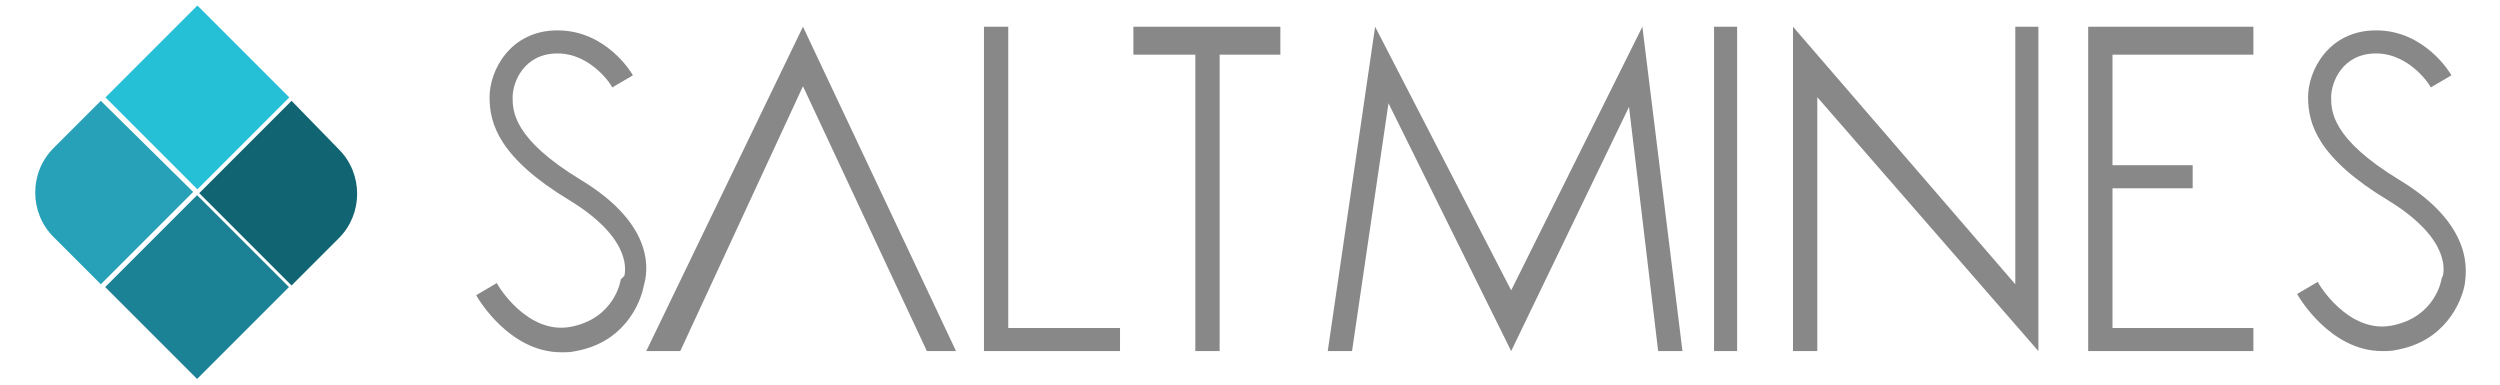 <?xml version="1.0" encoding="utf-8"?>
<!-- Generator: Adobe Illustrator 21.1.0, SVG Export Plug-In . SVG Version: 6.00 Build 0)  -->
<svg version="1.1" id="Layer_1" xmlns="http://www.w3.org/2000/svg" xmlns:xlink="http://www.w3.org/1999/xlink" x="0px" y="0px"
	 viewBox="0 0 205.8 31.7" style="enable-background:new 0 0 205.8 31.7;" xml:space="preserve">
<style type="text/css">
	.st0{fill:#25BFD6;}
	.st1{fill:#1B8195;}
	.st2{fill:#116573;}
	.st3{fill:#26A1B8;}
	.st4{fill:#898888;}
</style>
<g>
	<g>
		
			<rect x="10.9" y="2.7" transform="matrix(0.707 -0.707 0.707 0.707 -0.931 13.816)" class="st0" width="10.7" height="10.7"/>
		
			<rect x="10.9" y="18.3" transform="matrix(0.707 -0.707 0.707 0.707 -11.985 18.399)" class="st1" width="10.7" height="10.7"/>
		<path class="st2" d="M24,8.3l-7.6,7.6l7.6,7.6l3.9-3.9c2-2,2-5.3,0-7.3L24,8.3z"/>
		<path class="st3" d="M8.3,8.3l-3.9,3.9c-2,2-2,5.3,0,7.3l3.9,3.9l7.6-7.6L8.3,8.3z"/>
	</g>
	<g>
		<path class="st4" d="M47.8,14.8c-5.6-3.4-5.6-5.7-5.6-6.8c0-1.2,0.9-3.6,3.7-3.6c2.8,0,4.5,2.7,4.5,2.8l1.7-1
			c-0.1-0.2-2.2-3.7-6.2-3.7c-3.9,0-5.6,3.3-5.6,5.5s0.8,5,6.6,8.5c5.4,3.3,4.5,6.1,4.5,6.2L51.1,23c0,0.1-0.5,3.2-4.1,3.9
			c-3.6,0.7-6.1-3.5-6.1-3.6l-1.7,1c0.1,0.2,2.7,4.7,7,4.7c0.4,0,0.8,0,1.2-0.1c3.9-0.7,5.3-3.8,5.6-5.4
			C53.3,22.5,54.1,18.6,47.8,14.8z"/>
		<path class="st4" d="M197.5,14.8c-5.6-3.4-5.6-5.7-5.6-6.8c0-1.2,0.9-3.6,3.7-3.6c2.8,0,4.5,2.7,4.5,2.8l1.7-1
			c-0.1-0.2-2.2-3.7-6.2-3.7c-3.9,0-5.6,3.3-5.6,5.5s0.8,5,6.6,8.5c5.4,3.3,4.5,6.1,4.5,6.2l-0.1,0.2c0,0.1-0.5,3.2-4.1,3.9
			c-3.6,0.7-6.1-3.5-6.1-3.6l-1.7,1c0.1,0.2,2.7,4.7,7,4.7c0.4,0,0.8,0,1.2-0.1c3.9-0.7,5.3-3.8,5.6-5.4
			C203,22.5,203.8,18.6,197.5,14.8z"/>
		<polygon class="st4" points="53.2,28.9 56,28.9 66.1,7.1 76.3,28.9 78.7,28.9 66.1,2.2 		"/>
		<polygon class="st4" points="83,2.2 81,2.2 81,28.9 92.2,28.9 92.2,27 83,27 		"/>
		<polygon class="st4" points="105.4,2.2 93.3,2.2 93.3,4.5 98.4,4.5 98.4,28.9 100.4,28.9 100.4,4.5 105.4,4.5 		"/>
		<polygon class="st4" points="124.4,23.9 113.2,2.2 109.3,28.9 111.3,28.9 114.3,8.5 124.4,28.9 134.1,8.8 136.5,28.9 138.5,28.9 
			135.2,2.2 		"/>
		<rect x="141.1" y="2.2" class="st4" width="1.9" height="26.7"/>
		<polygon class="st4" points="165.9,23.4 147.6,2.2 147.6,28.9 149.6,28.9 149.6,8 167.8,28.9 167.8,2.2 165.9,2.2 		"/>
		<polygon class="st4" points="171.9,28.9 185.5,28.9 185.5,27 173.9,27 173.9,15.5 180.5,15.5 180.5,13.6 173.9,13.6 173.9,4.5 
			185.5,4.5 185.5,2.2 171.9,2.2 		"/>
	</g>
</g>
</svg>

